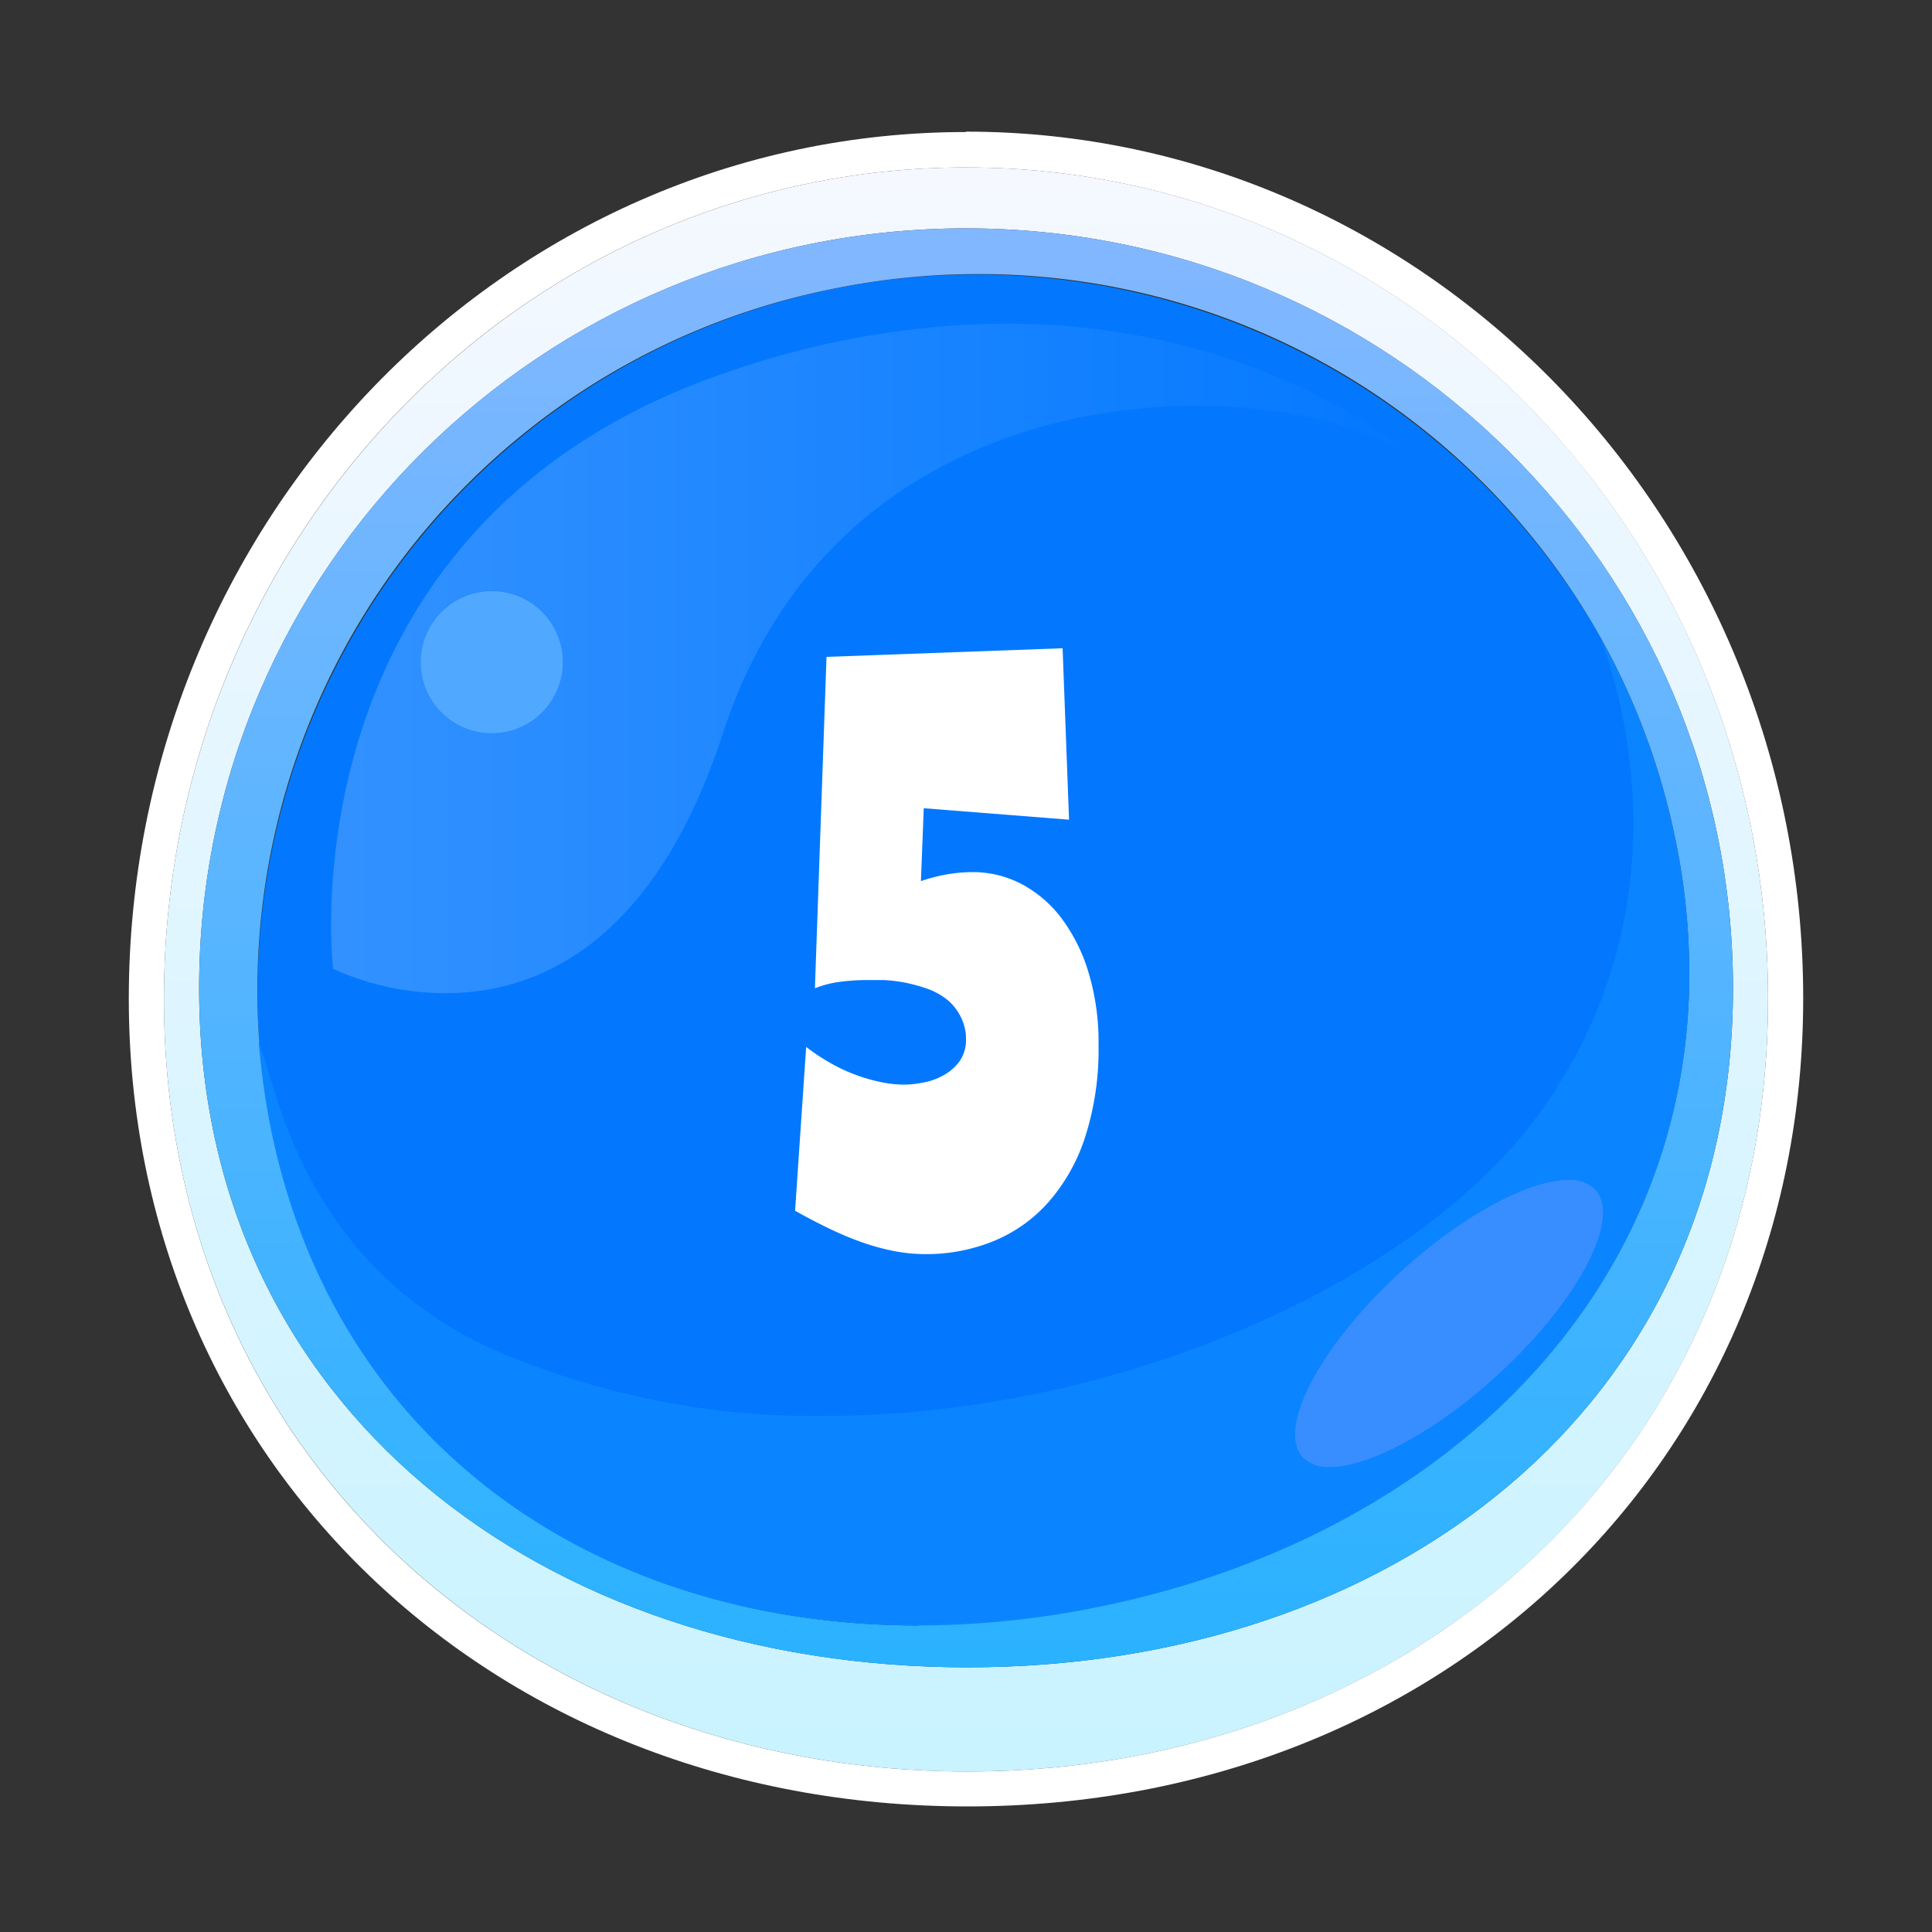 <svg xmlns="http://www.w3.org/2000/svg" xmlns:xlink="http://www.w3.org/1999/xlink" viewBox="0 0 150 150"><rect x="0" y="0" width="150" height="150" fill="#333333" stroke="none"/><defs><linearGradient id="a" x1="168.29" y1="-340" x2="169.29" y2="-340" gradientTransform="translate(42409.02 21091.04) rotate(-90) scale(124.51)" gradientUnits="userSpaceOnUse"><stop offset="0" stop-color="#c9f3ff"/><stop offset="1" stop-color="#f5f8ff"/></linearGradient><linearGradient id="b" x1="168.29" y1="-340" x2="169.29" y2="-340" gradientTransform="translate(-37178.89 -18419.78) rotate(90) scale(109.57)" gradientUnits="userSpaceOnUse"><stop offset="0" stop-color="#81b7ff"/><stop offset="1" stop-color="#2ab2ff"/></linearGradient><linearGradient id="c" x1="168.29" y1="-340" x2="169.29" y2="-340" gradientTransform="translate(-14140.32 28671.79) scale(84.18)" gradientUnits="userSpaceOnUse"><stop offset="0" stop-color="#3291ff"/><stop offset="0.9" stop-color="#087bff"/><stop offset="1" stop-color="#0378ff"/></linearGradient></defs><path d="M85.58,124.71c-30.13,6.21-58.41-7.19-64.5-37a58.75,58.75,0,0,1-.95-6.76v0A55.79,55.79,0,0,1,124.27,49.5l0,0a54.38,54.38,0,0,1,5.81,15.68c6.12,29.85-14.42,53.27-44.53,59.48" fill="#0378ff" fill-rule="evenodd"/><path d="M121.75,91.6c-3,0-8.12,2.68-12.94,7.07-6.29,5.74-9.73,12.21-7.69,14.47a2.79,2.79,0,0,0,2.14.77c3,0,8.12-2.68,12.94-7.07,6.29-5.74,9.73-12.21,7.69-14.46a2.76,2.76,0,0,0-2.14-.78" fill="#388eff"/><path d="M75.12,129.45c-32.89,0-59.66-20.13-59.66-52.72s26.66-59,59.54-59,59.55,26.41,59.55,59S108,129.45,75.12,129.45M75,13c-34.39,0-62.27,28.9-62.27,64.54s28,60,62.39,60,62.15-24.32,62.15-60S109.39,13,75,13" fill="url(#a)"/><path d="M75,13c34.39,0,62.27,28.9,62.27,64.54s-27.76,60-62.15,60-62.39-24.32-62.39-60S40.61,13,75,13m0-2.75c-35.84,0-65,30.19-65,67.29,0,35.75,28,62.71,65.12,62.71S140,113.26,140,77.51c0-37.1-29.16-67.29-65-67.29" fill="#fff"/><path d="M71.31,126.2C47,126.2,26.2,112.74,21.08,87.69a58.75,58.75,0,0,1-.95-6.76v0A55.55,55.55,0,0,1,64.54,22.45a56.36,56.36,0,0,1,11.4-1.17A55.37,55.37,0,0,1,124.27,49.5l0,0a54.38,54.38,0,0,1,5.81,15.68,51.48,51.48,0,0,1,1.08,10.37c0,24.82-19.09,43.64-45.61,49.11a70.48,70.48,0,0,1-14.27,1.49M75,17.73c-32.88,0-59.54,26.41-59.54,59s26.77,52.72,59.66,52.72,59.43-20.13,59.43-52.72-26.66-59-59.55-59" fill="url(#b)"/><path d="M103.26,113.91a2.79,2.79,0,0,1-2.14-.77c-2-2.26,1.4-8.73,7.69-14.47,4.82-4.39,9.91-7.07,12.94-7.07a2.76,2.76,0,0,1,2.14.78c2,2.25-1.4,8.72-7.69,14.46-4.82,4.39-9.91,7.07-12.94,7.07m21-64.36c.3.87,8,19.52-4.87,37.08-9.57,13-32.66,23.31-55.43,23.31a62.53,62.53,0,0,1-25.68-5.17c-15.17-6.86-17-21.31-18.19-23.84a58.75,58.75,0,0,0,.95,6.76c5.12,25,25.87,38.51,50.23,38.51a70.48,70.48,0,0,0,14.27-1.49c26.52-5.47,45.62-24.29,45.61-49.11a51.48,51.48,0,0,0-1.08-10.37,54.38,54.38,0,0,0-5.81-15.68" fill="#0b85ff"/><path d="M38.2,56.92a5.52,5.52,0,1,1,5.5-5.51,5.5,5.5,0,0,1-5.5,5.51M78.11,25.13a66.86,66.86,0,0,0-21,3.55C21.69,40.33,25.86,75.22,25.86,75.22a21.2,21.2,0,0,0,8.74,1.89c6.85,0,16.1-3.52,21.53-20.19C62.41,37.64,79.25,31.5,92.9,31.5c7.24,0,13.59,1.73,17,4.14,0,0-11.47-10.51-31.78-10.51" fill="url(#c)"/><path d="M38.2,45.89a5.52,5.52,0,1,0,5.5,5.52,5.51,5.51,0,0,0-5.5-5.52" fill="#50a9ff"/><path d="M84.53,75.56a13.53,13.53,0,0,0-2.08-4.22,9.45,9.45,0,0,0-3.11-2.69,8.14,8.14,0,0,0-3.84-.94,11.72,11.72,0,0,0-2,.18,13.44,13.44,0,0,0-2,.52l.22-5.66L83,63.64l-.5-13.31L64.17,51l-.9,25.73a8.1,8.1,0,0,1,2-.51,16.21,16.21,0,0,1,2.07-.13l1.26,0a12.29,12.29,0,0,1,1.61.19,13.2,13.2,0,0,1,1.69.45,5.48,5.48,0,0,1,1.5.78,3.87,3.87,0,0,1,1.09,1.25A3.74,3.74,0,0,1,75,80.64a2.89,2.89,0,0,1-.53,1.8,3.89,3.89,0,0,1-1.28,1.08,5,5,0,0,1-1.57.54,7.77,7.77,0,0,1-1.38.15,9,9,0,0,1-2-.23,13.32,13.32,0,0,1-3.91-1.53,15.53,15.53,0,0,1-1.74-1.17L61.73,94c.83.47,1.65.9,2.48,1.3a24.56,24.56,0,0,0,2.49,1.07,18,18,0,0,0,2.55.73,12.83,12.83,0,0,0,2.63.27,13.78,13.78,0,0,0,5.23-1,11.49,11.49,0,0,0,4.26-3,14.33,14.33,0,0,0,2.87-5.06,22.15,22.15,0,0,0,1.05-7.19A18.67,18.67,0,0,0,84.53,75.56Z" fill="#fff"/></svg>